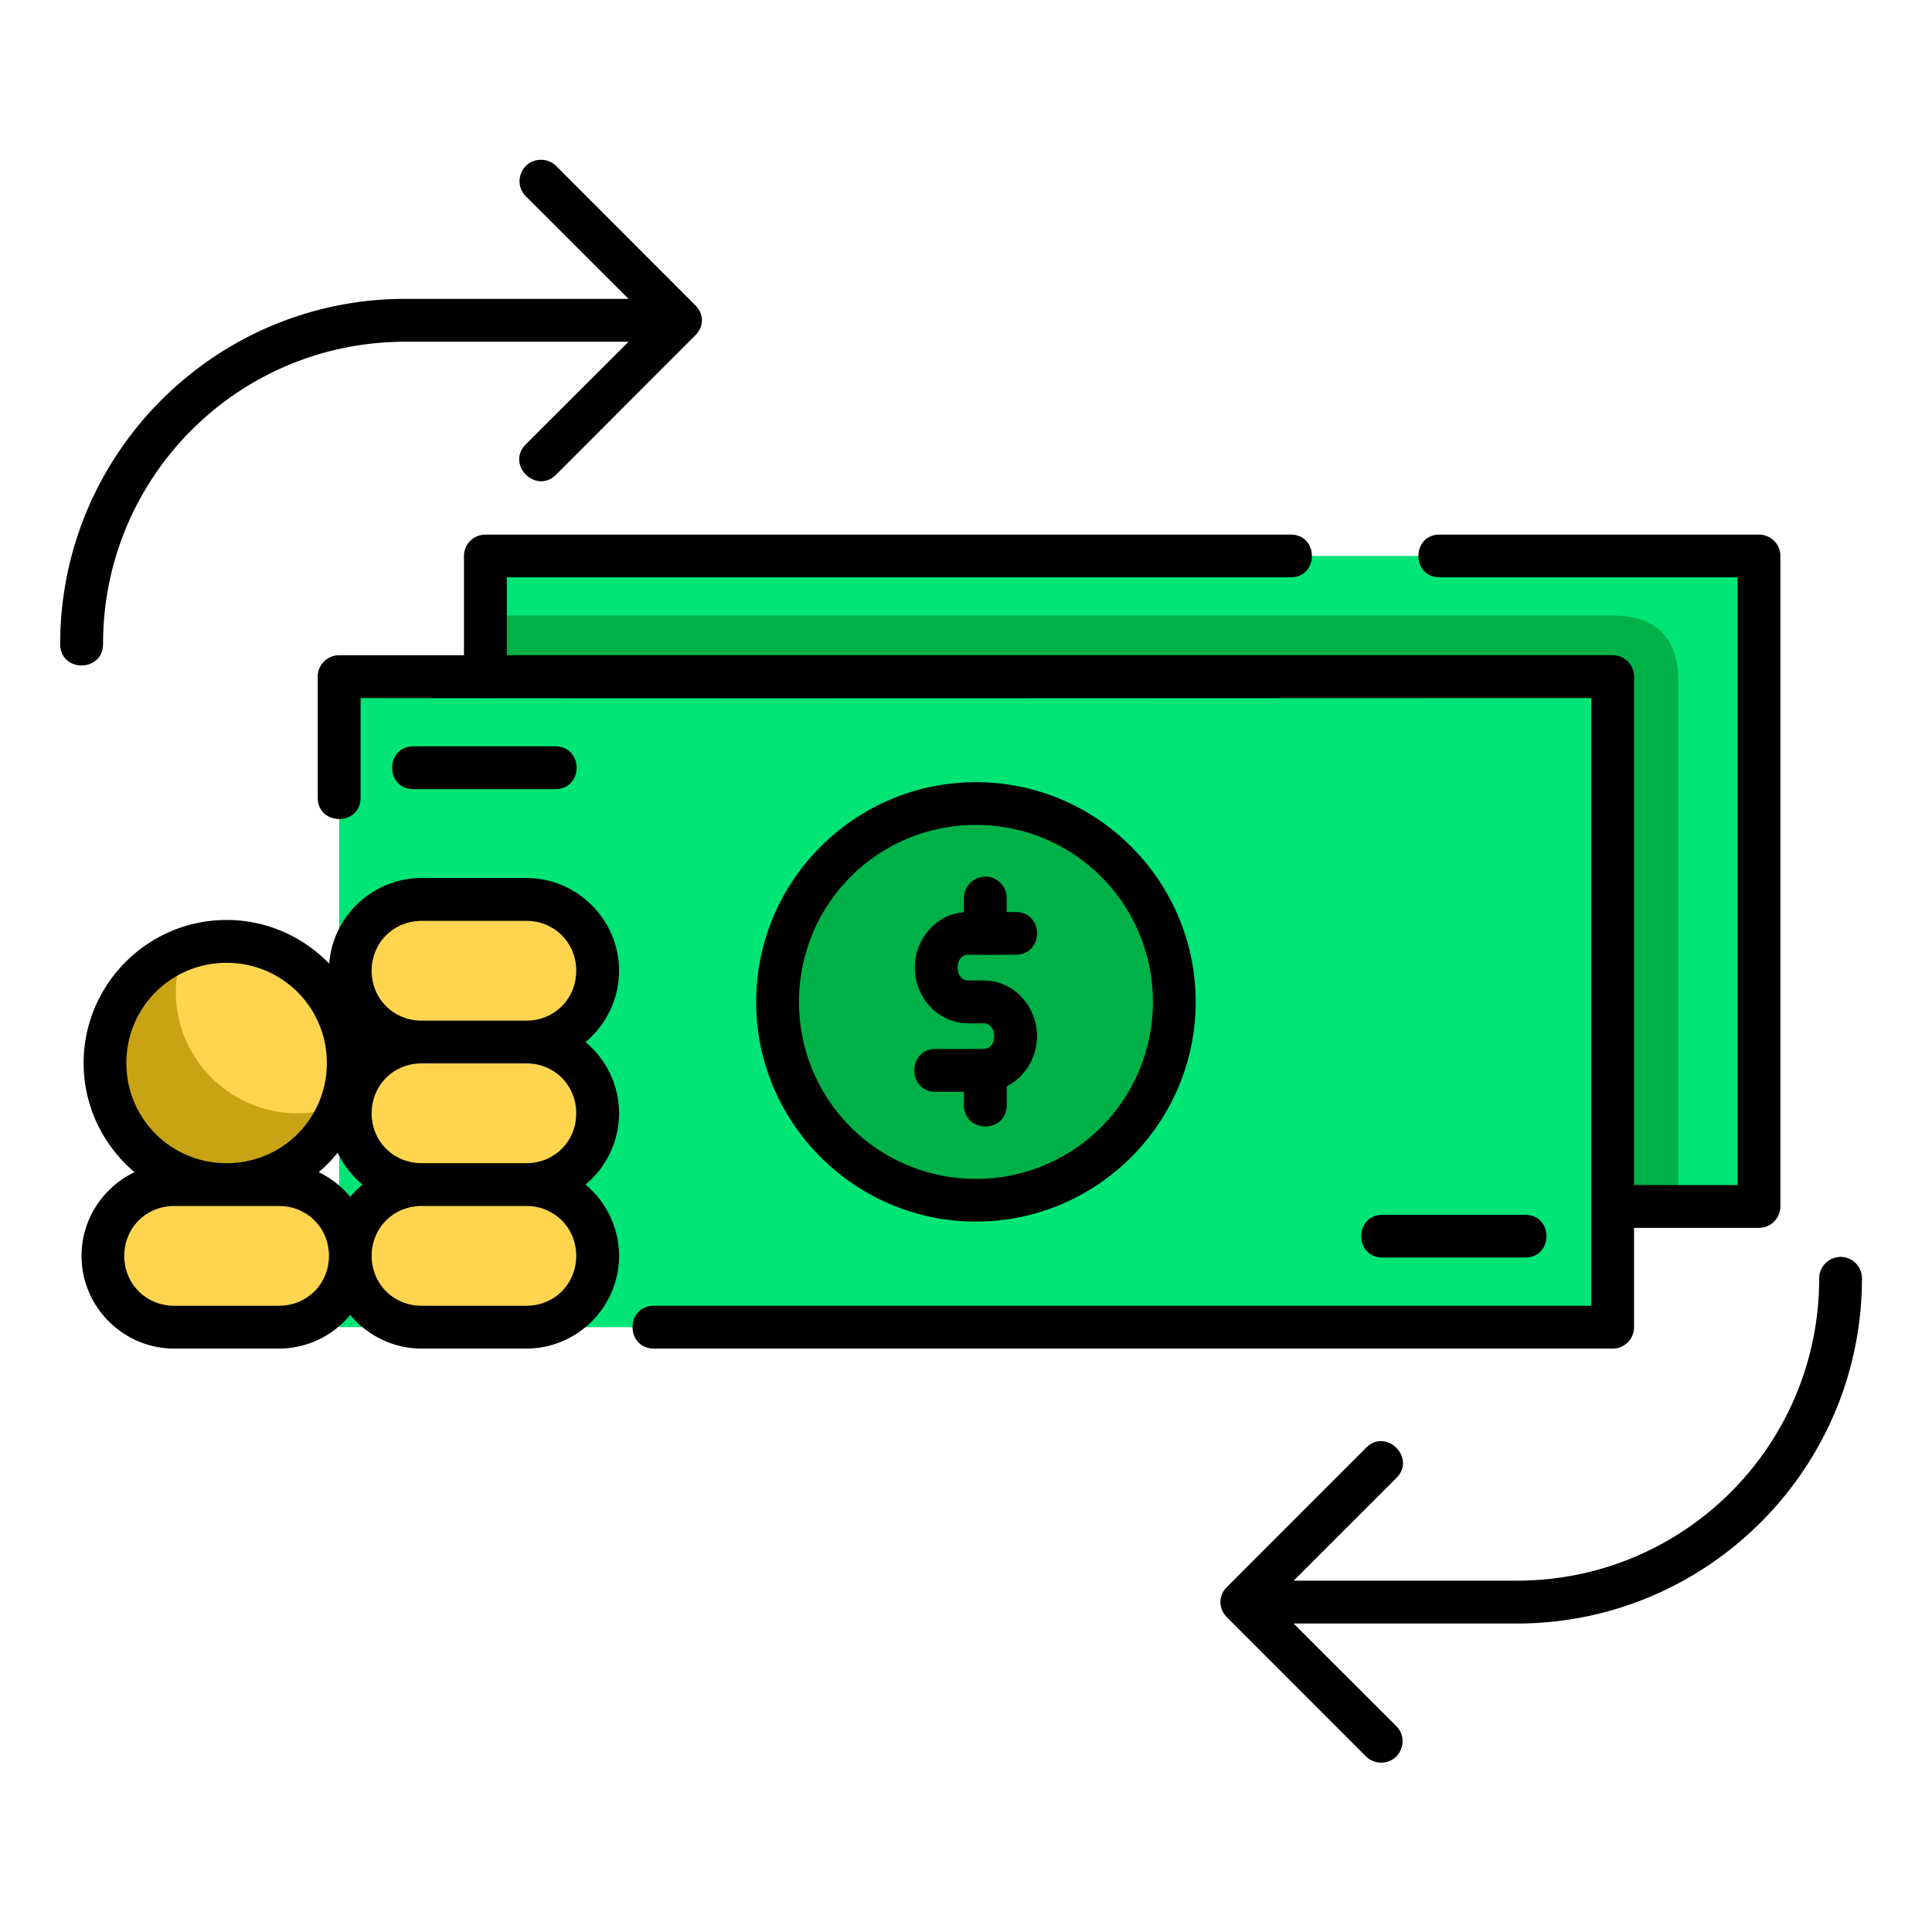 <svg xmlns="http://www.w3.org/2000/svg" viewBox="0 0 150 150"><path fill="#00e575" d="M37.684 52.531v-9.367h98.882v50.504h-11.359zm0 0"/><path fill="#00b147" d="M38.07 47.79v5.151h87.09v40.973h5.149V52.941c0-2.609-.98-5.152-5.149-5.152zm0 0"/><path fill="#00e575" d="M26.332 52.531h98.875v50.508H26.332V52.531zm0 0"/><path fill="#00b147" d="M91.172 77.79c0 8.503-6.899 15.394-15.402 15.394-8.504 0-15.399-6.891-15.399-15.395s6.895-15.406 15.399-15.406c8.503 0 15.402 6.902 15.402 15.406zm0 0"/><path fill="#ffd54f" d="M33.105 70.27a5.527 5.527 0 0 0-5.542 5.543c0 3.07 2.468 5.539 5.542 5.539a5.533 5.533 0 0 0-5.542 5.55 5.528 5.528 0 0 0 5.542 5.54 5.527 5.527 0 0 0-5.542 5.542c0 3.07 2.468 5.54 5.542 5.54h8.153a5.526 5.526 0 0 0 5.543-5.54 5.527 5.527 0 0 0-5.543-5.543 5.528 5.528 0 0 0 5.543-5.539 5.533 5.533 0 0 0-5.543-5.55 5.526 5.526 0 0 0 5.543-5.54 5.527 5.527 0 0 0-5.543-5.542zm-5.542 27.714a5.527 5.527 0 0 0-5.543-5.543h-8.145a5.533 5.533 0 0 0-5.55 5.543c0 3.07 2.476 5.54 5.55 5.54h8.145a5.526 5.526 0 0 0 5.543-5.54zm-9.614-5.543c5.219 0 9.45-4.23 9.45-9.457 0-5.218-4.231-9.453-9.45-9.453-5.226 0-9.46 4.235-9.46 9.453 0 5.227 4.234 9.457 9.46 9.457zm0 0"/><path fill="#c8a415" d="M14.258 73.691a9.442 9.442 0 0 0-6.149 8.844c0 5.207 4.235 9.434 9.446 9.434a9.44 9.44 0 0 0 8.832-6.137 9.345 9.345 0 0 1-3.297.602c-5.211 0-9.438-4.227-9.438-9.442a9.516 9.516 0 0 1 .606-3.3zm0 0"/><path d="M42 12.406c-1.492 0-2.223 1.805-1.156 2.852l7.957 7.945H31.469c-14.778 0-26.797 12.02-26.797 26.8 0 2.216 3.324 2.216 3.328 0C8 37.02 18.48 26.532 31.469 26.532H48.8l-7.957 7.95c-1.61 1.566.789 3.96 2.351 2.351L53.98 26.039c.68-.668.7-1.652 0-2.344L43.195 12.902A1.656 1.656 0 0 0 42 12.406zm58.145 29.102H37.687c-.914 0-1.664.738-1.664 1.656v7.707h-9.691c-.914 0-1.664.746-1.664 1.66v9.375c-.027 2.239 3.355 2.239 3.328 0v-7.71c31.817.042 63.676 0 95.55 0v47.183H50.774c-2.214 0-2.214 3.324 0 3.324h74.434a1.66 1.66 0 0 0 1.66-1.664v-7.707h9.7c.913 0 1.66-.746 1.66-1.664V43.164c0-.918-.747-1.656-1.66-1.656h-24.723c-2.29-.078-2.29 3.394 0 3.312h23.062v47.188h-8.039V52.53c0-.914-.738-1.66-1.66-1.66h-85.86v-6.05h60.794c2.28.07 2.285-3.38.004-3.313zM32.082 57.945c-2.184.028-2.184 3.293 0 3.325h11.047c2.187-.032 2.187-3.297 0-3.325zm43.688 2.782c-9.399 0-17.06 7.656-17.06 17.062 0 9.395 7.661 17.055 17.06 17.055 9.406 0 17.062-7.66 17.062-17.055 0-9.406-7.656-17.062-17.062-17.062zm0 3.32c7.609 0 13.742 6.133 13.742 13.742A13.716 13.716 0 0 1 75.77 91.527 13.71 13.71 0 0 1 62.035 77.79 13.71 13.71 0 0 1 75.77 64.047zm-.934 5.7v1.081c-2.18.16-3.809 2.102-3.809 4.3 0 2.216 1.664 4.18 3.883 4.31.485.03.992.011 1.496.011.38 0 .781.348.781 1 0 .567-.292.887-.617.973-1.261.043-2.593.02-3.882.02-2.262-.051-2.262 3.374 0 3.324h2.152v1.054c.039 2.184 3.289 2.184 3.324 0v-1.48c1.406-.703 2.348-2.227 2.348-3.895 0-2.218-1.672-4.183-3.883-4.308-.488-.028-.996-.012-1.492-.012-.383 0-.785-.348-.785-.996 0-.66.398-1.004.785-1.004 1.27.027 2.43 0 3.71 0 2.22.004 2.223-3.316 0-3.316h-.687v-1.067a1.657 1.657 0 0 0-1.676-1.68c-.93.016-1.66.77-1.648 1.684zm-42.102-1.579c-3.777 0-6.894 2.945-7.172 6.648-2.023-2.086-4.847-3.39-7.968-3.39-6.114 0-11.102 4.996-11.102 11.11 0 3.386 1.543 6.433 3.953 8.472-2.425 1.16-4.113 3.637-4.113 6.496 0 3.96 3.23 7.2 7.195 7.2h8.133a7.183 7.183 0 0 0 5.531-2.614c1.329 1.59 3.32 2.613 5.543 2.613h8.133c3.957 0 7.196-3.238 7.196-7.2a7.193 7.193 0 0 0-2.61-5.534 7.18 7.18 0 0 0 2.61-5.531 7.173 7.173 0 0 0-2.61-5.532 7.195 7.195 0 0 0 2.61-5.539c0-3.957-3.239-7.199-7.196-7.199zm0 3.328h8.133c2.18 0 3.871 1.7 3.871 3.871 0 2.176-1.691 3.875-3.87 3.875h-8.134c-2.18 0-3.879-1.699-3.879-3.875 0-2.172 1.7-3.87 3.88-3.87zm-15.14 3.258a7.755 7.755 0 0 1 7.781 7.781 7.75 7.75 0 0 1-7.781 7.774 7.75 7.75 0 0 1-7.782-7.774 7.755 7.755 0 0 1 7.782-7.781zm15.14 7.808h8.133c2.18 0 3.871 1.696 3.871 3.876 0 2.175-1.691 3.87-3.87 3.87h-8.134c-2.18 0-3.879-1.695-3.879-3.87 0-2.18 1.7-3.876 3.88-3.876zm-6.511 6.934a7.234 7.234 0 0 0 1.925 2.473c-.347.289-.668.61-.957.953a7.164 7.164 0 0 0-2.449-1.914c.543-.457 1.031-.961 1.48-1.512zm-12.696 4.137h8.133c2.18 0 3.88 1.699 3.88 3.87 0 2.177-1.7 3.876-3.88 3.876h-8.133c-2.18 0-3.879-1.7-3.879-3.875 0-2.172 1.7-3.871 3.88-3.871zm19.207 0h8.133c2.18 0 3.871 1.699 3.871 3.87 0 2.177-1.691 3.876-3.87 3.876h-8.134c-2.18 0-3.879-1.7-3.879-3.875 0-2.172 1.7-3.871 3.88-3.871zm74.621.683c-2.222 0-2.222 3.325 0 3.32h11.047c2.22.005 2.22-3.32 0-3.32zm35.497 3.274a1.661 1.661 0 0 0-1.61 1.66c0 12.984-10.488 23.473-23.472 23.473h-17.332l7.957-7.953c1.609-1.563-.786-3.957-2.352-2.348l-10.785 10.793c-.688.676-.66 1.695-.004 2.344l10.785 10.793c.313.32.746.503 1.195.5 1.493 0 2.223-1.809 1.157-2.852l-7.957-7.95h17.332c14.78 0 26.796-12.019 26.796-26.8 0-.934-.769-1.691-1.71-1.664zm0 0"/></svg>